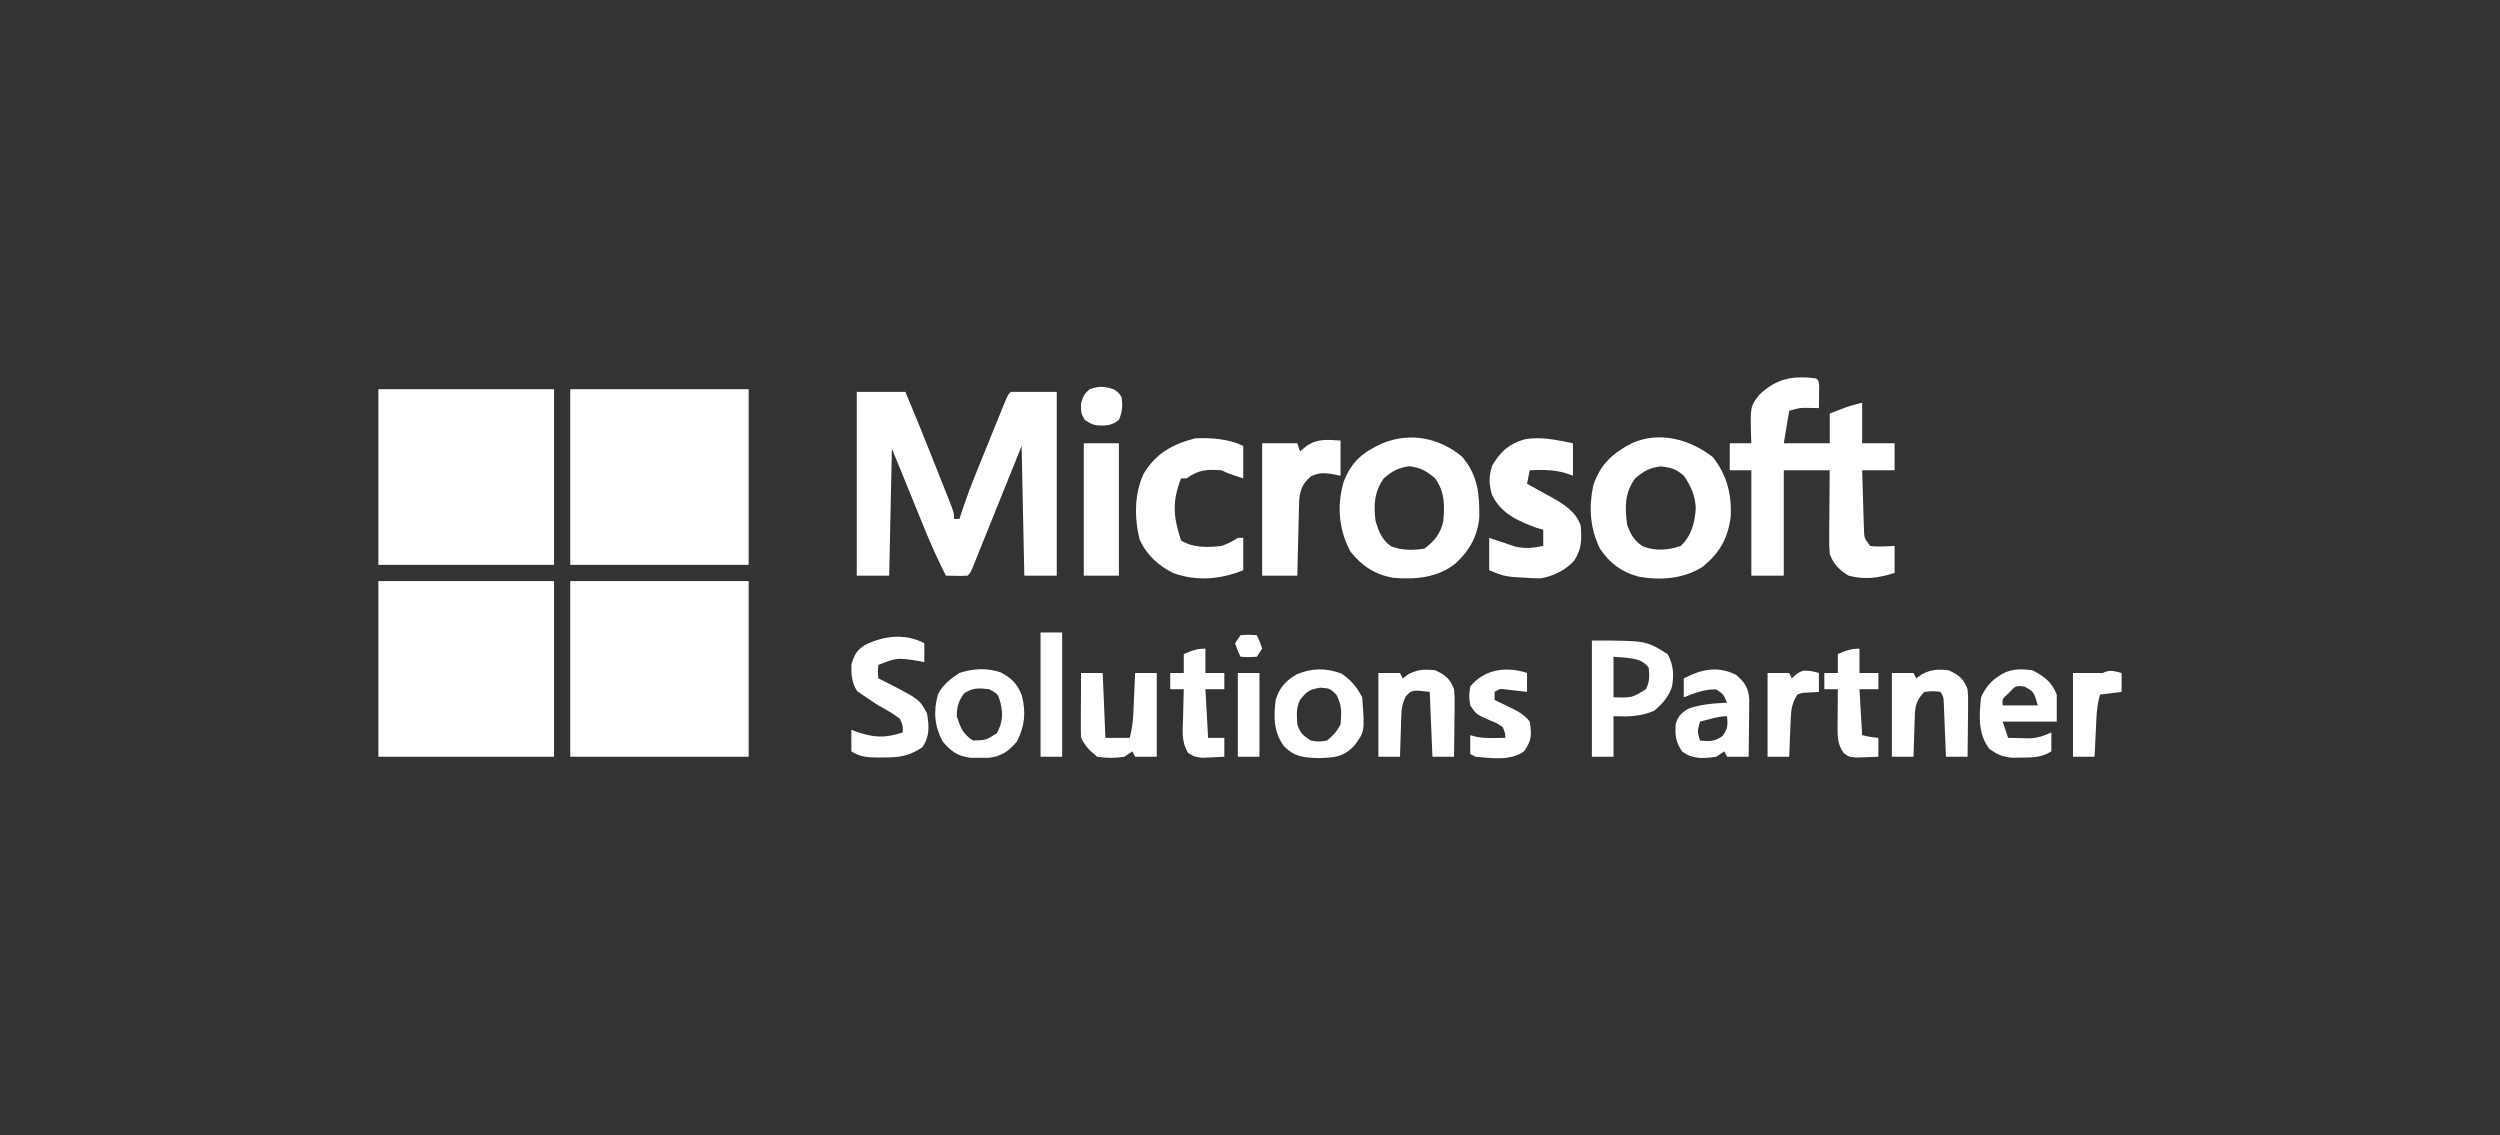 <?xml version="1.0" encoding="UTF-8"?>
<svg version="1.1" xmlns="http://www.w3.org/2000/svg" width="925" height="420">
<rect width="100%" height="100%" fill="#333333" stroke="none"/>
<path d="M0 0 C21.78 0 43.56 0 66 0 C66 21.45 66 42.9 66 65 C44.22 65 22.44 65 0 65 C0 43.55 0 22.1 0 0 Z " fill="#fff" transform="translate(211,215)"/>
<path d="M0 0 C21.78 0 43.56 0 66 0 C66 21.45 66 42.9 66 65 C44.22 65 22.44 65 0 65 C0 43.55 0 22.1 0 0 Z " fill="#fff" transform="translate(211,144)"/>
<path d="M0 0 C21.45 0 42.9 0 65 0 C65 21.45 65 42.9 65 65 C43.55 65 22.1 65 0 65 C0 43.55 0 22.1 0 0 Z " fill="#fff" transform="translate(140,215)"/>
<path d="M0 0 C21.45 0 42.9 0 65 0 C65 21.45 65 42.9 65 65 C43.55 65 22.1 65 0 65 C0 43.55 0 22.1 0 0 Z " fill="#fff" transform="translate(140,144)"/>
<path d="M0 0 C5.94 0 11.88 0 18 0 C21.754 8.923 25.378 17.89 28.931 26.895 C29.825 29.158 30.724 31.419 31.623 33.68 C32.193 35.122 32.763 36.565 33.332 38.008 C33.601 38.682 33.869 39.356 34.146 40.05 C36 44.771 36 44.771 36 47 C36.66 47 37.32 47 38 47 C38.176 46.454 38.351 45.908 38.532 45.345 C40.334 39.827 42.349 34.438 44.539 29.062 C45.029 27.853 45.029 27.853 45.528 26.62 C46.211 24.935 46.895 23.251 47.58 21.568 C48.633 18.98 49.68 16.391 50.727 13.801 C51.393 12.159 52.06 10.517 52.727 8.875 C53.04 8.099 53.354 7.323 53.677 6.524 C55.885 1.115 55.885 1.115 57 0 C62.61 0 68.22 0 74 0 C74 22.44 74 44.88 74 68 C70.04 68 66.08 68 62 68 C61.67 52.16 61.34 36.32 61 20 C59.64 23.381 58.28 26.762 56.879 30.246 C55.566 33.506 54.251 36.766 52.937 40.026 C52.022 42.298 51.107 44.571 50.193 46.844 C48.882 50.104 47.569 53.363 46.254 56.621 C45.843 57.644 45.433 58.667 45.01 59.721 C44.63 60.662 44.25 61.603 43.858 62.572 C43.522 63.405 43.187 64.237 42.842 65.095 C42 67 42 67 41 68 C38.329 68.141 35.676 68.042 33 68 C30.083 62.325 27.507 56.599 25.109 50.688 C24.799 49.929 24.488 49.17 24.168 48.389 C23.026 45.594 21.888 42.797 20.75 40 C18.192 33.73 15.635 27.46 13 21 C12.67 36.51 12.34 52.02 12 68 C8.04 68 4.08 68 0 68 C0 45.56 0 23.12 0 0 Z " fill="#fff" transform="translate(317,145)"/>
<path d="M0 0 C1 1 1 1 1.098 3.285 C1.086 4.202 1.074 5.118 1.062 6.062 C1.053 6.982 1.044 7.901 1.035 8.848 C1.024 9.558 1.012 10.268 1 11 C-0.072 10.979 -1.145 10.959 -2.25 10.938 C-6.081 10.86 -6.081 10.86 -10 12 C-10.66 15.96 -11.32 19.92 -12 24 C-6.39 24 -0.78 24 5 24 C5 20.37 5 16.74 5 13 C6.237 12.526 7.475 12.051 8.75 11.562 C9.446 11.296 10.142 11.029 10.859 10.754 C13 10 13 10 17 9 C17 13.95 17 18.9 17 24 C20.96 24 24.92 24 29 24 C29 27.3 29 30.6 29 34 C25.04 34 21.08 34 17 34 C17.114 38.105 17.24 42.208 17.375 46.312 C17.406 47.48 17.437 48.647 17.469 49.85 C17.527 51.527 17.527 51.527 17.586 53.238 C17.617 54.27 17.649 55.302 17.681 56.365 C17.827 59.228 17.827 59.228 20 62 C23.039 62.411 25.922 62.132 29 62 C29 65.3 29 68.6 29 72 C23.086 73.828 18.072 74.611 12 73 C8.445 70.807 6.482 68.878 5 65 C4.773 61.7 4.773 61.7 4.805 57.828 C4.808 57.146 4.81 56.463 4.813 55.76 C4.824 53.59 4.85 51.42 4.875 49.25 C4.885 47.775 4.894 46.299 4.902 44.824 C4.923 41.216 4.962 37.608 5 34 C-0.61 34 -6.22 34 -12 34 C-12 46.87 -12 59.74 -12 73 C-15.96 73 -19.92 73 -24 73 C-24 60.13 -24 47.26 -24 34 C-26.64 34 -29.28 34 -32 34 C-32 30.7 -32 27.4 -32 24 C-29.36 24 -26.72 24 -24 24 C-24.035 23.203 -24.07 22.407 -24.105 21.586 C-24.393 10.319 -24.393 10.319 -21 6 C-14.643 -0.022 -8.579 -1.1 0 0 Z " fill="#fff" transform="translate(672,140)"/>
<path d="M0 0 C5.19 6.632 6.969 13.549 6.625 21.918 C5.595 30.04 2.632 35.303 -3.652 40.5 C-10.627 45.072 -19.549 45.734 -27.625 44.188 C-33.807 42.511 -38.229 39.217 -41.75 33.875 C-45.453 26.469 -45.948 18.588 -44.246 10.473 C-41.624 2.667 -37.023 -1.532 -29.934 -5.152 C-19.674 -9.723 -8.492 -6.562 0 0 Z M-28.75 7.875 C-32.667 13.299 -32.529 18.402 -31.75 24.875 C-30.584 28.343 -29.083 31.045 -25.887 33.035 C-21.304 34.836 -16.462 34.471 -11.875 32.875 C-7.903 29.137 -6.629 24.232 -6.312 18.875 C-6.511 14.307 -8.136 10.591 -10.75 6.875 C-13.66 4.358 -15.366 3.924 -19.188 3.438 C-23.464 3.963 -25.468 5.115 -28.75 7.875 Z " fill="#fff" transform="translate(633.75,169.125)"/>
<path d="M0 0 C5.794 6.939 6.423 13.524 6.34 22.383 C5.675 29.459 2.725 34.744 -2.5 39.5 C-9.038 44.804 -17.381 45.468 -25.535 44.789 C-32.361 43.548 -36.992 40.496 -41.312 35.125 C-45.695 27.01 -46.437 18.03 -43.812 9.188 C-40.864 1.601 -36.65 -1.714 -29.406 -5.027 C-19.18 -9.161 -8.361 -7.005 0 0 Z M-29 8 C-32.556 12.978 -32.828 18.089 -32 24 C-30.788 27.743 -29.545 30.995 -26.168 33.191 C-22.166 34.684 -18.19 34.666 -14 34 C-10.24 31.259 -8.104 28.518 -7 24 C-6.44 18.037 -6.401 13.039 -10 8 C-13.23 5.211 -15.266 4.105 -19.5 3.5 C-23.734 4.105 -25.77 5.211 -29 8 Z " fill="#fff" transform="translate(541,169)"/>
<path d="M0 0 C0 3.96 0 7.92 0 12 C-0.969 11.67 -1.939 11.34 -2.938 11 C-7.298 9.731 -11.496 9.816 -16 10 C-16.33 11.65 -16.66 13.3 -17 15 C-16.047 15.519 -15.095 16.039 -14.113 16.574 C-12.846 17.278 -11.579 17.983 -10.312 18.688 C-9.687 19.027 -9.061 19.367 -8.416 19.717 C-3.702 22.358 0.984 25.087 2.848 30.43 C3.292 35.483 3.288 39.243 0.375 43.531 C-2.926 47.058 -7.252 49.188 -12 50 C-14.315 49.964 -16.629 49.853 -18.938 49.688 C-20.143 49.609 -21.348 49.53 -22.59 49.449 C-26 49 -26 49 -31 47 C-31 43.04 -31 39.08 -31 35 C-29.732 35.433 -29.732 35.433 -28.438 35.875 C-27.303 36.246 -26.169 36.617 -25 37 C-23.866 37.392 -22.731 37.784 -21.562 38.188 C-17.665 39.077 -14.89 38.794 -11 38 C-11 36.02 -11 34.04 -11 32 C-11.804 31.773 -12.609 31.546 -13.438 31.312 C-20.483 28.717 -26.61 26.063 -30 19 C-31.138 14.826 -31.158 12.539 -29.938 8.375 C-26.924 3.125 -23.694 0.231 -17.938 -1.438 C-11.884 -2.567 -5.958 -1.197 0 0 Z " fill="#fff" transform="translate(582,164)"/>
<path d="M0 0 C0 3.96 0 7.92 0 12 C-5.75 10.125 -5.75 10.125 -8 9 C-13.514 8.638 -16.378 8.737 -21 12 C-21.66 12 -22.32 12 -23 12 C-26.385 20.553 -25.863 26.41 -23 35 C-18.488 37.766 -13.115 37.565 -8 37 C-4.598 35.635 -4.598 35.635 -2 34 C-1.34 34 -0.68 34 0 34 C0 37.96 0 41.92 0 46 C-8.384 49.354 -17.174 50.172 -25.781 47.07 C-31.364 44.377 -35.806 40.314 -38.336 34.594 C-40.344 26.75 -40.3 17.706 -36.875 10.312 C-32.41 2.837 -26.223 -0.669 -17.812 -2.812 C-12.043 -3.096 -5.244 -2.622 0 0 Z " fill="#fff" transform="translate(460,165)"/>
<path d="M0 0 C0 4.29 0 8.58 0 13 C-1.825 12.66 -1.825 12.66 -3.688 12.312 C-6.778 11.93 -7.902 11.96 -10.875 13.188 C-14.134 15.967 -14.905 18.016 -15.319 22.3 C-15.35 23.578 -15.382 24.855 -15.414 26.172 C-15.433 26.854 -15.453 27.537 -15.473 28.24 C-15.532 30.41 -15.579 32.58 -15.625 34.75 C-15.663 36.225 -15.702 37.701 -15.742 39.176 C-15.838 42.784 -15.922 46.392 -16 50 C-20.29 50 -24.58 50 -29 50 C-29 33.83 -29 17.66 -29 1 C-24.71 1 -20.42 1 -16 1 C-15.67 1.99 -15.34 2.98 -15 4 C-14.196 3.34 -13.391 2.68 -12.562 2 C-8.476 -0.783 -4.812 -0.292 0 0 Z " fill="#fff" transform="translate(496,163)"/>
<path d="M0 0 C20 0 20 0 28 5 C30.179 8.923 30.398 12.529 29.664 16.973 C28.409 20.804 26.1 23.48 23 26 C17.935 28.157 13.406 28.19 8 28 C8 32.95 8 37.9 8 43 C5.36 43 2.72 43 0 43 C0 28.81 0 14.62 0 0 Z M8 6 C8 10.95 8 15.9 8 21 C14.879 21.202 14.879 21.202 20 18 C21.414 15.171 21.319 13.126 21 10 C18.59 6.962 15.921 6.74 12.25 6.312 C10.146 6.158 10.146 6.158 8 6 Z " fill="#fff" transform="translate(589,237)"/>
<path d="M0 0 C0 2.31 0 4.62 0 7 C-0.825 6.835 -1.65 6.67 -2.5 6.5 C-10.085 5.339 -10.085 5.339 -17 8 C-17.25 10.584 -17.25 10.584 -17 13 C-15.679 13.654 -15.679 13.654 -14.332 14.32 C-1.774 20.759 -1.774 20.759 1 26 C1.804 30.684 2.031 34.527 -0.75 38.5 C-5.576 41.717 -9.198 42.313 -15 42.25 C-16.067 42.262 -16.067 42.262 -17.156 42.273 C-20.924 42.259 -23.805 42.097 -27 40 C-27 37.36 -27 34.72 -27 32 C-26.383 32.24 -25.765 32.48 -25.129 32.727 C-18.738 34.964 -14.423 35.156 -8 33 C-7.878 30.659 -7.878 30.659 -9 28 C-11.485 26.019 -14.231 24.547 -17 23 C-19.023 21.702 -21.029 20.375 -23 19 C-23.598 18.587 -24.196 18.175 -24.812 17.75 C-26.842 14.759 -27.08 11.517 -27 8 C-26.069 4.542 -25.131 2.767 -22.145 0.742 C-15.172 -2.787 -7.101 -3.787 0 0 Z " fill="#fff" transform="translate(342,238)"/>
<path d="M0 0 C4.29 0 8.58 0 13 0 C13 16.17 13 32.34 13 49 C8.71 49 4.42 49 0 49 C0 32.83 0 16.66 0 0 Z " fill="#fff" transform="translate(401,164)"/>
<path d="M0 0 C3.939 2.122 6.104 4.255 7.734 8.449 C9.331 14.682 8.88 19.869 5.922 25.574 C2.817 29.196 0.308 30.993 -4.484 31.598 C-5.588 31.59 -6.691 31.582 -7.828 31.574 C-8.932 31.582 -10.035 31.59 -11.172 31.598 C-15.998 30.988 -18.493 29.196 -21.578 25.512 C-24.593 19.805 -25.022 14.248 -23.262 8.094 C-21.527 4.573 -18.583 2.294 -15.328 0.199 C-10.274 -1.486 -5.088 -1.75 0 0 Z M-13.703 7.824 C-15.742 10.805 -16.257 12.579 -16.328 16.199 C-14.878 20.549 -14.179 22.632 -10.328 25.199 C-5.421 25.052 -5.421 25.052 -1.453 22.449 C0.582 18.379 0.841 16.03 -0.078 11.512 C-1.049 7.964 -1.049 7.964 -4.328 6.199 C-8.213 5.775 -10.43 5.585 -13.703 7.824 Z " fill="#fff" transform="translate(370.328,248.801)"/>
<path d="M0 0 C3.515 2.371 5.794 5.025 7.688 8.812 C8.675 21.496 8.675 21.496 4.688 26.812 C0.681 30.928 -2.616 31.132 -8.312 31.312 C-14.009 31.132 -17.306 30.928 -21.312 26.812 C-25.099 21.638 -25.092 15.98 -24.312 9.812 C-23.026 5.41 -20.575 2.645 -16.625 0.375 C-10.948 -2.078 -5.781 -2.072 0 0 Z M-15.312 9.812 C-16.825 12.837 -16.485 15.475 -16.312 18.812 C-15.125 22.193 -14.414 22.745 -11.312 24.812 C-8.355 25.313 -8.355 25.313 -5.312 24.812 C-3.01 22.945 -1.634 21.456 -0.312 18.812 C0.058 14.29 0.229 11.852 -1.875 7.812 C-4.25 5.521 -4.25 5.521 -7.812 5.25 C-11.778 5.887 -12.913 6.675 -15.312 9.812 Z " fill="#fff" transform="translate(496.312,249.188)"/>
<path d="M0 0 C3.197 2.807 4.425 4.643 4.79 8.907 C4.779 9.892 4.769 10.876 4.758 11.891 C4.751 12.961 4.745 14.03 4.738 15.133 C4.722 16.244 4.705 17.355 4.688 18.5 C4.678 19.627 4.669 20.753 4.66 21.914 C4.637 24.693 4.604 27.471 4.562 30.25 C1.923 30.25 -0.718 30.25 -3.438 30.25 C-3.768 29.59 -4.098 28.93 -4.438 28.25 C-5.428 28.91 -6.418 29.57 -7.438 30.25 C-12.091 30.918 -16.133 31.205 -20 28.375 C-22.436 24.774 -22.699 22.614 -22.438 18.25 C-21.567 15.204 -20.625 14.38 -18 12.562 C-13.192 10.791 -8.526 10.513 -3.438 10.25 C-4.735 7.1 -4.735 7.1 -7.5 5.312 C-11.818 5.221 -15.444 6.71 -19.438 8.25 C-19.438 5.94 -19.438 3.63 -19.438 1.25 C-12.785 -2.147 -6.895 -3.51 0 0 Z M-9.562 16.25 C-10.287 16.436 -11.011 16.621 -11.758 16.812 C-12.312 16.957 -12.866 17.101 -13.438 17.25 C-14.44 20.833 -14.44 20.833 -13.438 24.25 C-9.86 24.575 -8.042 24.68 -5.062 22.562 C-3.165 19.862 -3.079 18.479 -3.438 15.25 C-5.648 15.25 -7.424 15.698 -9.562 16.25 Z " fill="#fff" transform="translate(642.438,249.75)"/>
<path d="M0 0 C4.36 2.221 7.202 4.405 9 9 C9 12.3 9 15.6 9 19 C2.4 19 -4.2 19 -11 19 C-10.34 20.98 -9.68 22.96 -9 25 C-7.271 25.054 -5.542 25.093 -3.812 25.125 C-2.368 25.16 -2.368 25.16 -0.895 25.195 C2.128 24.991 4.268 24.269 7 23 C7 25.31 7 27.62 7 30 C3.383 32.264 0.274 32.299 -3.938 32.312 C-5.143 32.329 -6.348 32.346 -7.59 32.363 C-11.25 31.973 -13.081 31.189 -16 29 C-20.205 23.49 -19.741 16.606 -19 10 C-17.002 5.444 -14.29 2.919 -9.926 0.695 C-6.344 -0.598 -3.813 -0.484 0 0 Z M-8.688 8.375 C-11.22 10.667 -11.22 10.667 -11 13 C-6.71 13 -2.42 13 2 13 C0.524 7.94 0.524 7.94 -3 6 C-6.223 5.669 -6.223 5.669 -8.688 8.375 Z " fill="#fff" transform="translate(752,248)"/>
<path d="M0 0 C3.817 1.696 5.501 3.137 7 7 C7.227 9.749 7.227 9.749 7.195 12.859 C7.189 13.974 7.182 15.089 7.176 16.238 C7.159 17.397 7.142 18.556 7.125 19.75 C7.116 20.924 7.107 22.099 7.098 23.309 C7.074 26.206 7.041 29.103 7 32 C4.36 32 1.72 32 -1 32 C-1.025 31.344 -1.05 30.688 -1.076 30.012 C-1.192 27.05 -1.315 24.087 -1.438 21.125 C-1.477 20.092 -1.516 19.06 -1.557 17.996 C-1.599 17.01 -1.64 16.024 -1.684 15.008 C-1.72 14.097 -1.757 13.185 -1.795 12.247 C-1.866 9.965 -1.866 9.965 -3 8 C-5.874 7.666 -5.874 7.666 -9 8 C-11.725 10.808 -12.388 12.908 -12.512 16.766 C-12.547 17.655 -12.583 18.545 -12.619 19.461 C-12.653 20.842 -12.653 20.842 -12.688 22.25 C-12.722 23.186 -12.756 24.122 -12.791 25.086 C-12.873 27.391 -12.943 29.695 -13 32 C-15.64 32 -18.28 32 -21 32 C-21 21.77 -21 11.54 -21 1 C-18.36 1 -15.72 1 -13 1 C-12.67 1.66 -12.34 2.32 -12 3 C-11.319 2.505 -10.639 2.01 -9.938 1.5 C-6.298 -0.359 -4.045 -0.433 0 0 Z " fill="#fff" transform="translate(721,248)"/>
<path d="M0 0 C3.817 1.696 5.501 3.137 7 7 C7.227 9.749 7.227 9.749 7.195 12.859 C7.189 13.974 7.182 15.089 7.176 16.238 C7.159 17.397 7.142 18.556 7.125 19.75 C7.116 20.924 7.107 22.099 7.098 23.309 C7.074 26.206 7.041 29.103 7 32 C4.36 32 1.72 32 -1 32 C-1.495 20.12 -1.495 20.12 -2 8 C-8.556 7.223 -8.556 7.223 -10.906 9.702 C-12.11 12.231 -12.422 13.974 -12.512 16.766 C-12.547 17.655 -12.583 18.545 -12.619 19.461 C-12.653 20.842 -12.653 20.842 -12.688 22.25 C-12.722 23.186 -12.756 24.122 -12.791 25.086 C-12.873 27.391 -12.943 29.695 -13 32 C-15.64 32 -18.28 32 -21 32 C-21 21.77 -21 11.54 -21 1 C-18.36 1 -15.72 1 -13 1 C-12.67 1.66 -12.34 2.32 -12 3 C-11.319 2.505 -10.639 2.01 -9.938 1.5 C-6.298 -0.359 -4.045 -0.433 0 0 Z " fill="#fff" transform="translate(531,248)"/>
<path d="M0 0 C2.64 0 5.28 0 8 0 C8.33 7.92 8.66 15.84 9 24 C11.97 24 14.94 24 18 24 C18.787 20.852 19.174 18.416 19.316 15.234 C19.358 14.345 19.4 13.455 19.443 12.539 C19.483 11.619 19.522 10.698 19.562 9.75 C19.606 8.814 19.649 7.878 19.693 6.914 C19.799 4.61 19.901 2.305 20 0 C22.64 0 25.28 0 28 0 C28 10.23 28 20.46 28 31 C25.36 31 22.72 31 20 31 C19.67 30.34 19.34 29.68 19 29 C18.01 29.66 17.02 30.32 16 31 C12.609 31.546 9.391 31.546 6 31 C3.176 28.81 1.585 27.17 0 24 C-0.085 22.187 -0.107 20.37 -0.098 18.555 C-0.094 17.478 -0.091 16.402 -0.088 15.293 C-0.08 14.165 -0.071 13.037 -0.062 11.875 C-0.058 10.739 -0.053 9.604 -0.049 8.434 C-0.037 5.622 -0.021 2.811 0 0 Z " fill="#fff" transform="translate(400,249)"/>
<path d="M0 0 C0 2.31 0 4.62 0 7 C-1.048 6.874 -1.048 6.874 -2.117 6.746 C-3.027 6.644 -3.937 6.542 -4.875 6.438 C-5.78 6.333 -6.685 6.229 -7.617 6.121 C-10.017 5.803 -10.017 5.803 -12 7 C-12 7.99 -12 8.98 -12 10 C-11.313 10.326 -10.626 10.652 -9.918 10.988 C-9.017 11.425 -8.116 11.862 -7.188 12.312 C-6.294 12.742 -5.401 13.171 -4.48 13.613 C-2.157 14.912 -0.615 15.9 1 18 C1.722 22.977 1.799 24.872 -1.125 29 C-6.126 32.6 -13.173 31.523 -19 31 C-19.66 30.67 -20.32 30.34 -21 30 C-21 27.69 -21 25.38 -21 23 C-20.438 23.164 -19.876 23.327 -19.297 23.496 C-16.869 24.029 -14.731 24.099 -12.25 24.062 C-11.051 24.049 -11.051 24.049 -9.828 24.035 C-9.225 24.024 -8.622 24.012 -8 24 C-8.123 22.067 -8.123 22.067 -9 20 C-11.236 18.533 -11.236 18.533 -13.938 17.438 C-18.797 15.305 -18.797 15.305 -21 12 C-21.5 8.625 -21.5 8.625 -21 5 C-15.791 -1.441 -7.584 -2.528 0 0 Z " fill="#fff" transform="translate(565,249)"/>
<path d="M0 0 C0 2.97 0 5.94 0 9 C2.31 9 4.62 9 7 9 C7 10.98 7 12.96 7 15 C4.69 15 2.38 15 0 15 C0.33 20.61 0.66 26.22 1 32 C3.98 32.699 3.98 32.699 7 33 C7 35.31 7 37.62 7 40 C5.23 40.081 3.459 40.139 1.688 40.188 C0.701 40.222 -0.285 40.257 -1.301 40.293 C-4 40 -4 40 -5.793 38.676 C-7.93 35.709 -8.121 33.08 -8.098 29.551 C-8.094 28.703 -8.091 27.856 -8.088 26.982 C-8.08 26.101 -8.071 25.22 -8.062 24.312 C-8.058 23.42 -8.053 22.527 -8.049 21.607 C-8.037 19.405 -8.021 17.202 -8 15 C-9.65 15 -11.3 15 -13 15 C-13 13.02 -13 11.04 -13 9 C-11.35 9 -9.7 9 -8 9 C-8 6.69 -8 4.38 -8 2 C-5.094 0.743 -3.204 0 0 0 Z " fill="#fff" transform="translate(688,240)"/>
<path d="M0 0 C0 2.97 0 5.94 0 9 C2.31 9 4.62 9 7 9 C7 10.98 7 12.96 7 15 C4.69 15 2.38 15 0 15 C0.33 20.94 0.66 26.88 1 33 C2.98 33 4.96 33 7 33 C7 35.31 7 37.62 7 40 C5.251 40.109 3.501 40.186 1.75 40.25 C0.775 40.296 -0.199 40.343 -1.203 40.391 C-4 40 -4 40 -6.344 38.656 C-8.993 34.407 -8.419 30.141 -8.25 25.25 C-8.232 24.266 -8.214 23.283 -8.195 22.27 C-8.148 19.845 -8.083 17.423 -8 15 C-9.65 15 -11.3 15 -13 15 C-13 13.02 -13 11.04 -13 9 C-11.35 9 -9.7 9 -8 9 C-8 6.69 -8 4.38 -8 2 C-5.094 0.743 -3.204 0 0 0 Z " fill="#fff" transform="translate(446,240)"/>
<path d="M0 0 C2.64 0 5.28 0 8 0 C8 15.18 8 30.36 8 46 C5.36 46 2.72 46 0 46 C0 30.82 0 15.64 0 0 Z " fill="#fff" transform="translate(385,234)"/>
<path d="M0 0 C0.907 0.227 1.815 0.454 2.75 0.688 C2.75 2.998 2.75 5.308 2.75 7.688 C1.471 7.77 0.193 7.853 -1.125 7.938 C-3.296 7.991 -3.296 7.991 -5.25 8.688 C-7.04 11.553 -7.528 13.888 -7.664 17.234 C-7.722 18.501 -7.722 18.501 -7.781 19.793 C-7.828 21.102 -7.828 21.102 -7.875 22.438 C-7.933 23.77 -7.933 23.77 -7.992 25.129 C-8.086 27.315 -8.172 29.501 -8.25 31.688 C-10.89 31.688 -13.53 31.688 -16.25 31.688 C-16.25 21.457 -16.25 11.227 -16.25 0.688 C-13.61 0.688 -10.97 0.688 -8.25 0.688 C-7.92 1.347 -7.59 2.007 -7.25 2.688 C-6.714 2.172 -6.178 1.656 -5.625 1.125 C-3.25 -0.312 -3.25 -0.312 0 0 Z " fill="#fff" transform="translate(670.25,248.312)"/>
<path d="M0 0 C0 2.31 0 4.62 0 7 C-2.64 7.33 -5.28 7.66 -8 8 C-8.807 10.882 -9.175 13.56 -9.316 16.547 C-9.358 17.391 -9.4 18.236 -9.443 19.105 C-9.483 19.978 -9.522 20.851 -9.562 21.75 C-9.606 22.638 -9.649 23.526 -9.693 24.441 C-9.799 26.627 -9.901 28.814 -10 31 C-12.64 31 -15.28 31 -18 31 C-18 20.77 -18 10.54 -18 0 C-14.333 0 -10.667 0 -7 0 C-4.333 -1.333 -2.833 -0.671 0 0 Z " fill="#fff" transform="translate(785,249)"/>
<path d="M0 0 C2.64 0 5.28 0 8 0 C8 10.23 8 20.46 8 31 C5.36 31 2.72 31 0 31 C0 20.77 0 10.54 0 0 Z " fill="#fff" transform="translate(458,249)"/>
<path d="M0 0 C1.875 1.188 1.875 1.188 3 3 C3.416 6.26 3.277 8.343 2 11.375 C-0.592 13.481 -2.77 13.567 -6.055 13.379 C-8 13 -8 13 -10.562 11.438 C-12 9 -12 9 -12.062 5.438 C-11 2 -11 2 -8.812 0 C-5.355 -1.229 -3.493 -1.063 0 0 Z " fill="#fff" transform="translate(412,144)"/>
<path d="M0 0 C3.125 -0.188 3.125 -0.188 6 0 C7.125 2.312 7.125 2.312 8 5 C7.01 6.485 7.01 6.485 6 8 C2.875 8.188 2.875 8.188 0 8 C-1.125 5.688 -1.125 5.688 -2 3 C-1.34 2.01 -0.68 1.02 0 0 Z " fill="#fff" transform="translate(459,235)"/>
</svg>

